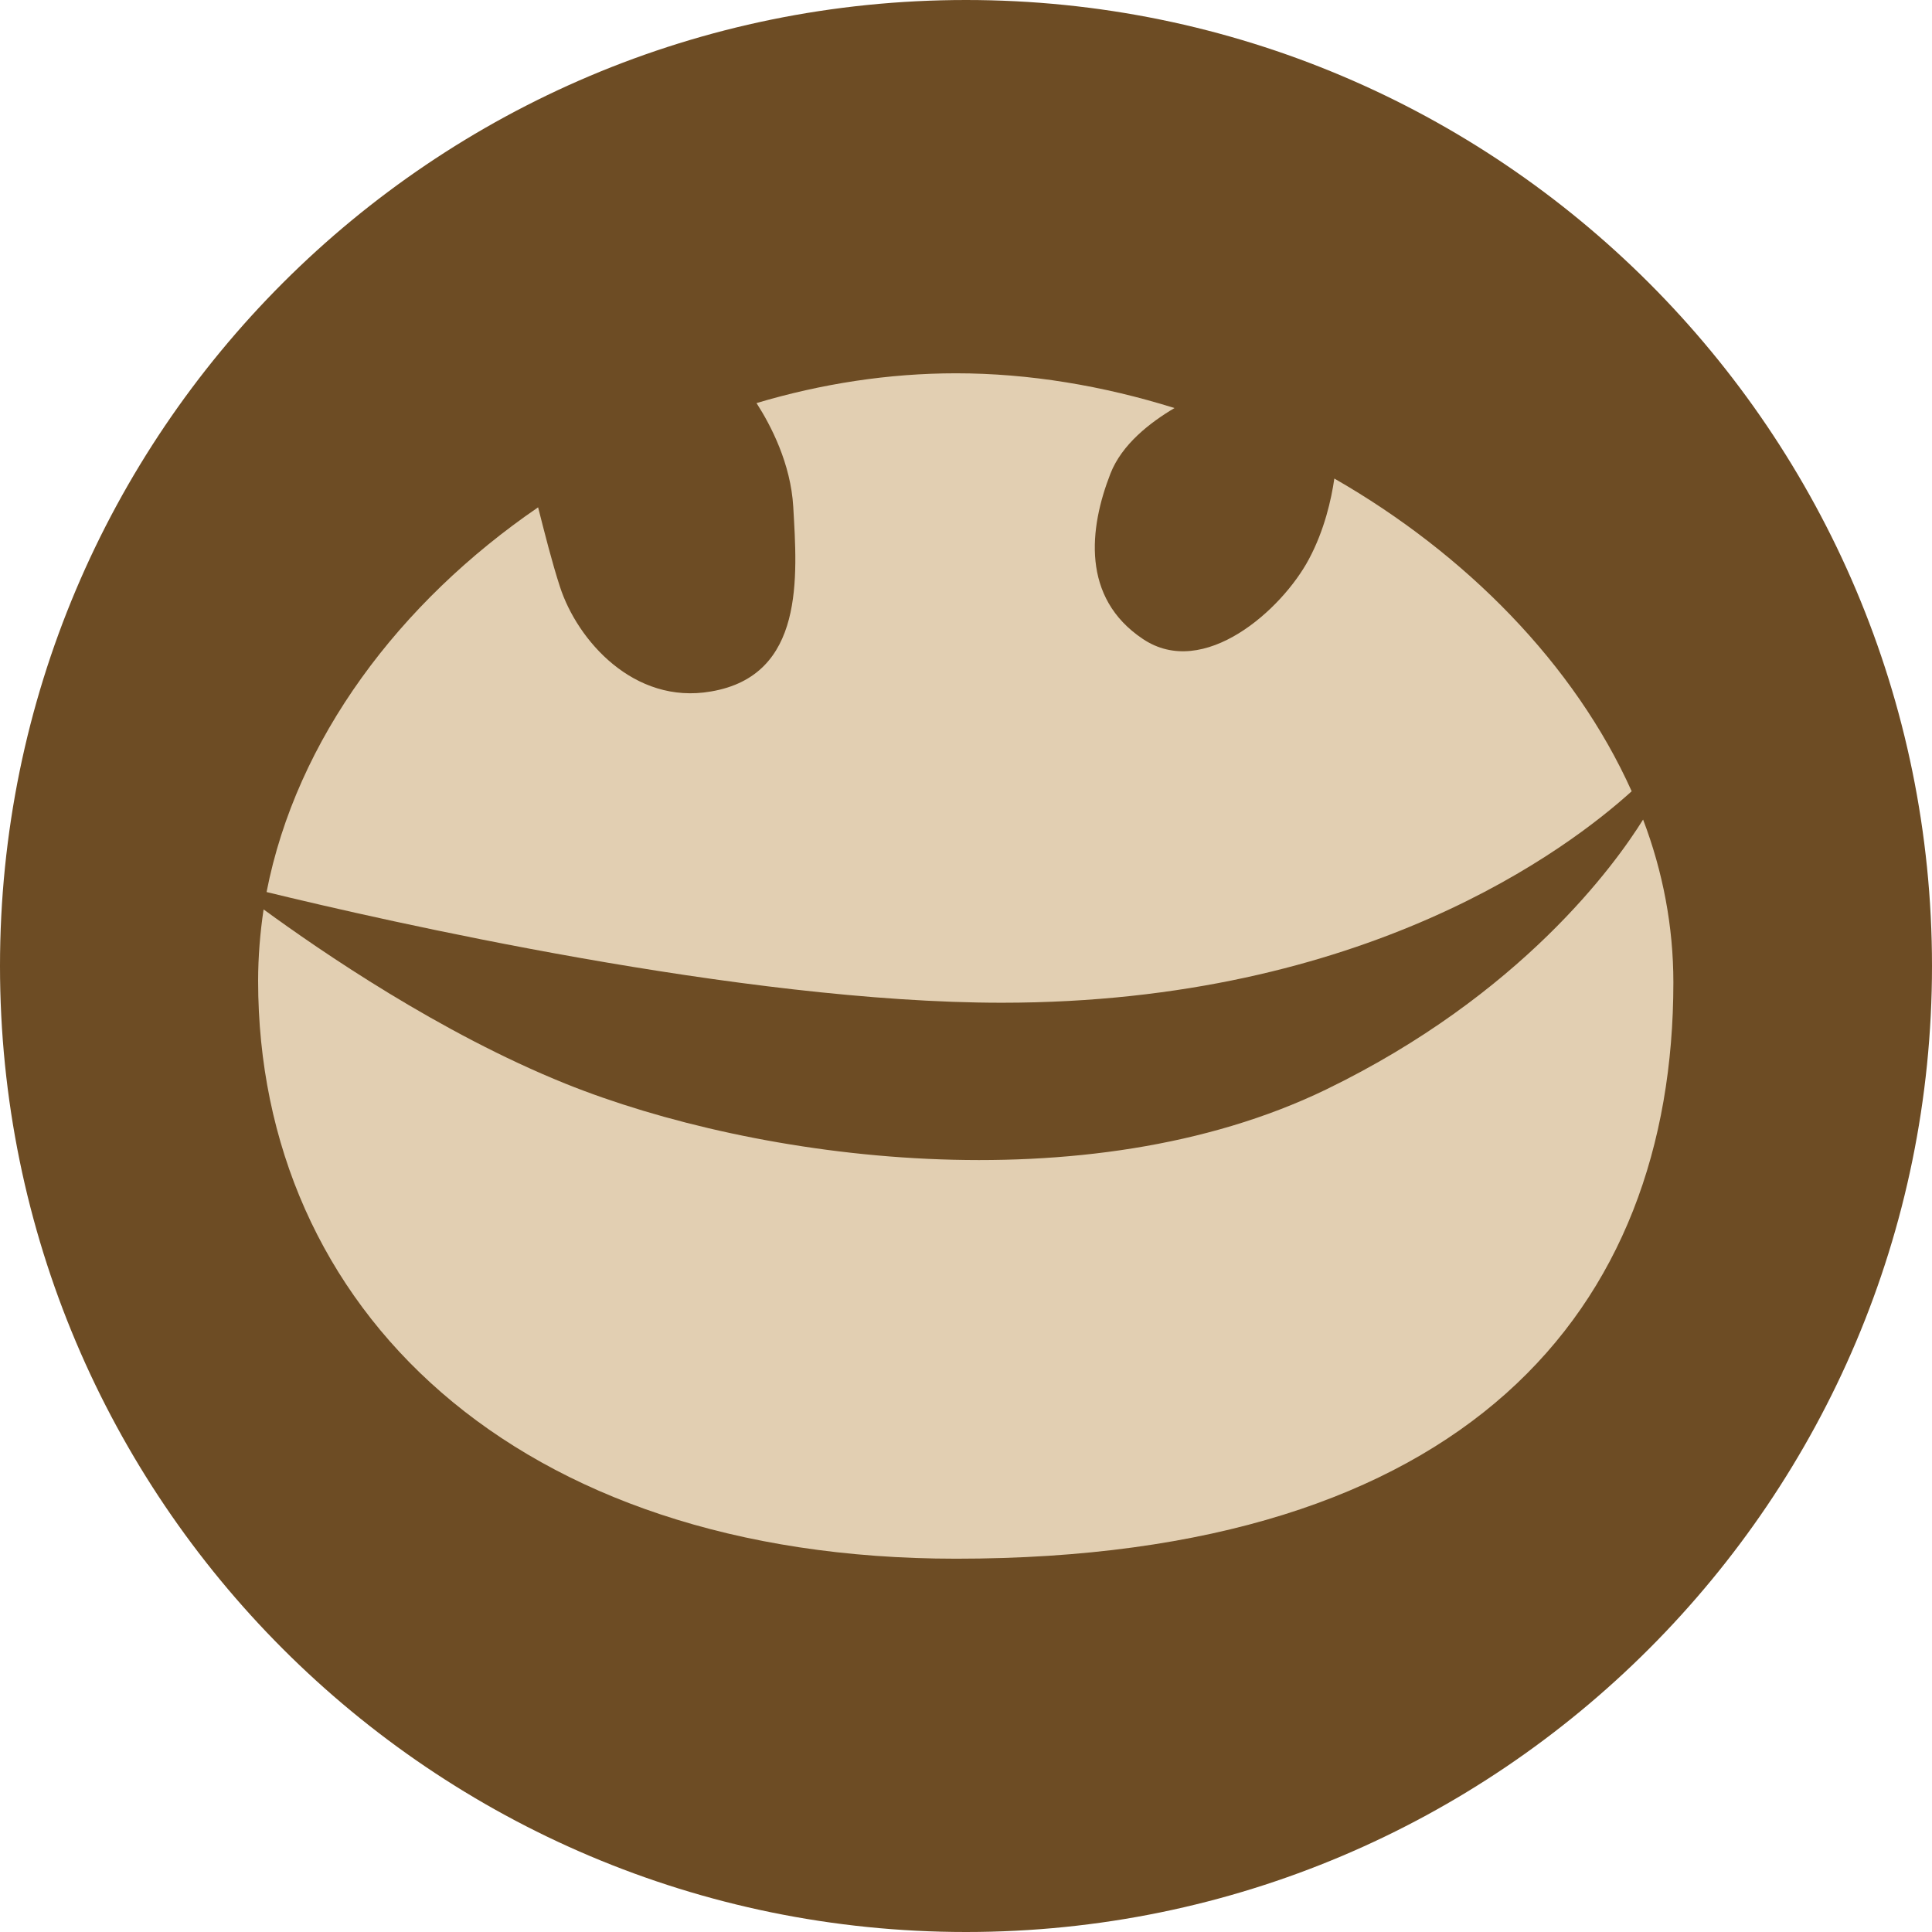 <?xml version="1.0" encoding="UTF-8"?>
<!DOCTYPE svg PUBLIC "-//W3C//DTD SVG 1.1//EN" "http://www.w3.org/Graphics/SVG/1.1/DTD/svg11.dtd">
<!-- Creator: CorelDRAW 2017 -->
<svg xmlns="http://www.w3.org/2000/svg" xml:space="preserve" width="335px" height="335px" version="1.1" style="shape-rendering:geometricPrecision; text-rendering:geometricPrecision; image-rendering:optimizeQuality; fill-rule:evenodd; clip-rule:evenodd"
viewBox="0 0 3892 3892"
 xmlns:xlink="http://www.w3.org/1999/xlink">
 <defs>
  <style type="text/css">
   <![CDATA[
    .fil1 {fill:#E2CFB2;fill-rule:nonzero}
    .fil0 {fill:#6D4C24;fill-rule:nonzero}
   ]]>
  </style>
 </defs>
 <g id="__x0023_Layer_x0020_1">
  <path class="fil0" d="M1946 3892c-1075,0 -1946,-872 -1946,-1946 0,-1075 871,-1946 1946,-1946 1074,0 1946,871 1946,1946 0,1074 -872,1946 -1946,1946z"/>
  <path class="fil1" d="M3287 1594c-115,-256 -334,-478 -599,-630 -6,42 -20,104 -51,162 -54,102 -212,244 -335,161 -124,-83 -108,-223 -65,-333 23,-59 80,-103 129,-132 -144,-45 -293,-70 -440,-70 -136,0 -271,21 -402,60 29,45 69,122 74,209 8,140 24,340 -166,372 -155,27 -269,-103 -304,-211 -16,-49 -31,-109 -44,-160 -279,191 -487,467 -547,775 234,57 959,223 1481,223 734,0 1143,-312 1269,-426z"/>
  <path class="fil1" d="M3310 1651c-56,90 -245,353 -639,544 -482,233 -1147,143 -1532,-12 -253,-102 -493,-267 -608,-351 -7,47 -11,95 -11,144 0,659 516,1164 1406,1164 1028,0 1445,-501 1445,-1161 0,-112 -21,-223 -61,-328z"/>
 </g>
</svg>
